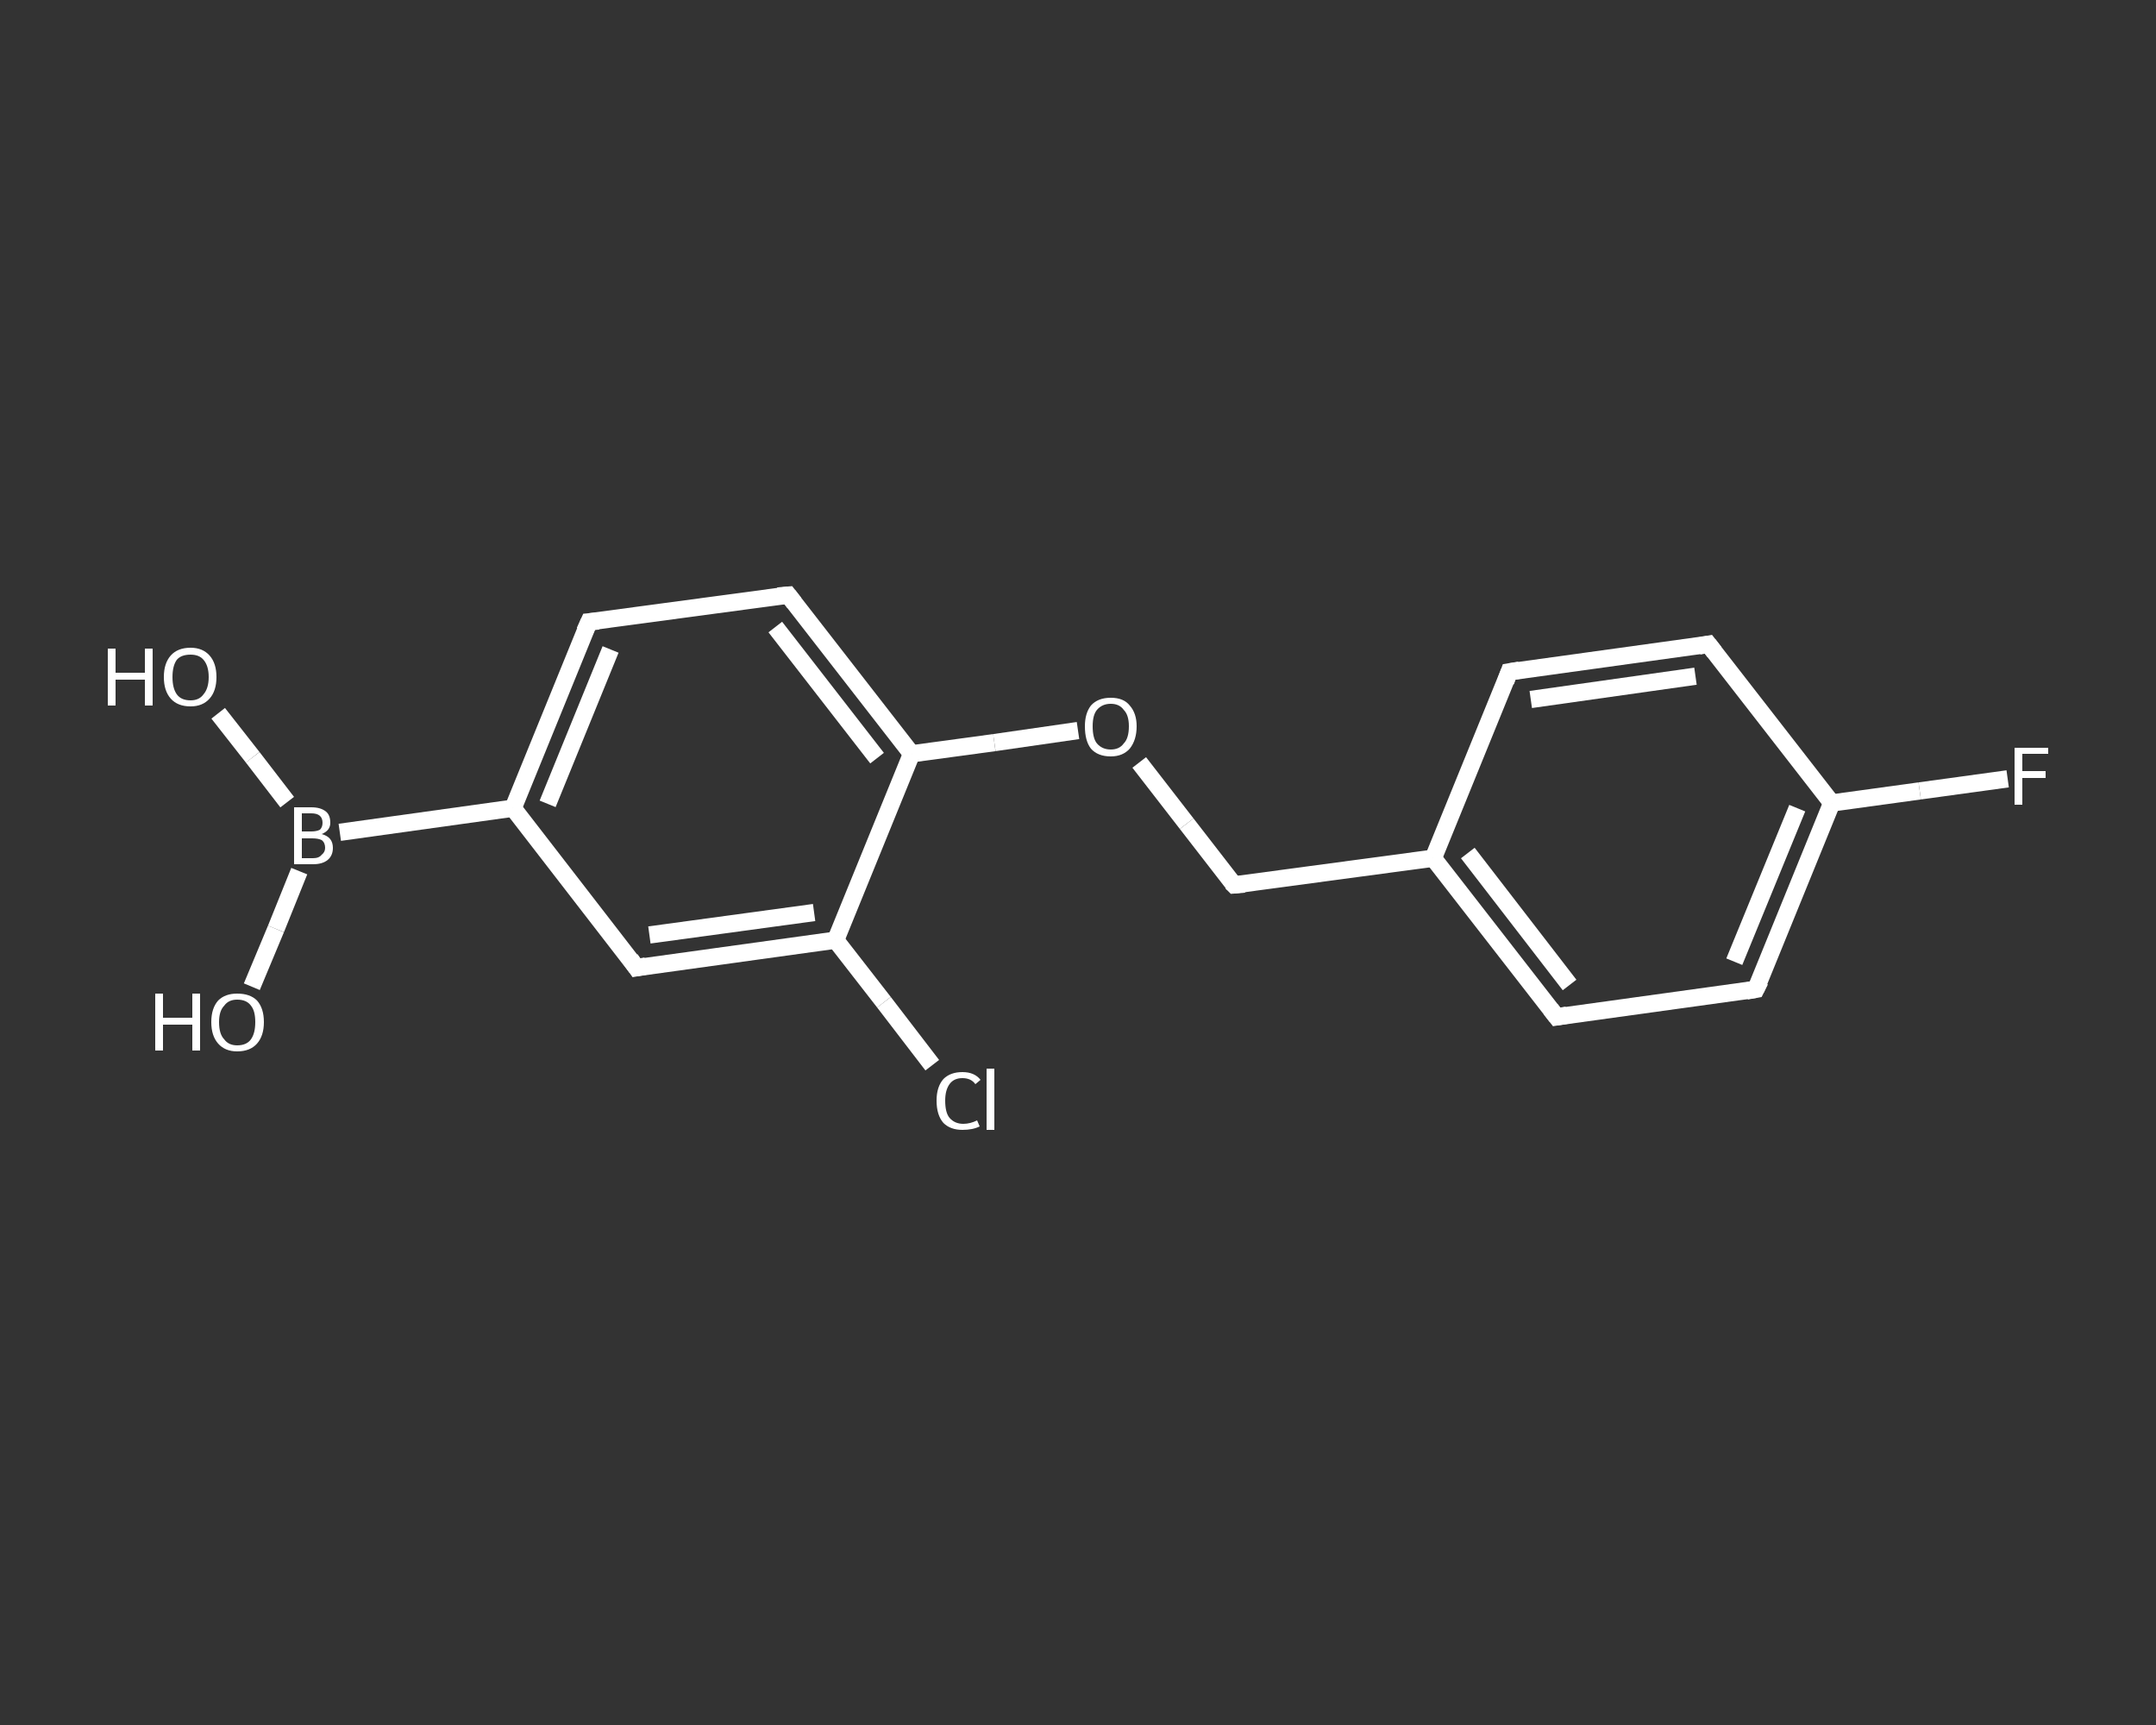 <?xml version='1.0' encoding='iso-8859-1'?>
<svg version='1.1' baseProfile='full'
              xmlns='http://www.w3.org/2000/svg'
                      xmlns:rdkit='http://www.rdkit.org/xml'
                      xmlns:xlink='http://www.w3.org/1999/xlink'
                  xml:space='preserve'
width='250px' height='200px' viewBox='0 0 250 200'>
<rect x="0" y="0" width="250" height="200" fill="#333333" stroke="none"/>
<!-- END OF HEADER -->
<rect style='opacity:1.0;fill:transparent;stroke:none' width='250.0' height='200.0' x='0.0' y='0.0'> </rect>
<path class='bond-0 atom-0 atom-1' d='M 25.3,82.7 L 29.3,87.8' style='fill:none;fill-rule:evenodd;stroke:#FFFFFF;stroke-width:2.0px;stroke-linecap:butt;stroke-linejoin:miter;stroke-opacity:1' />
<path class='bond-0 atom-0 atom-1' d='M 29.3,87.8 L 33.3,93.0' style='fill:none;fill-rule:evenodd;stroke:#FFFFFF;stroke-width:2.0px;stroke-linecap:butt;stroke-linejoin:miter;stroke-opacity:1' />
<path class='bond-1 atom-1 atom-2' d='M 34.7,101.0 L 32.0,107.7' style='fill:none;fill-rule:evenodd;stroke:#FFFFFF;stroke-width:2.0px;stroke-linecap:butt;stroke-linejoin:miter;stroke-opacity:1' />
<path class='bond-1 atom-1 atom-2' d='M 32.0,107.7 L 29.2,114.4' style='fill:none;fill-rule:evenodd;stroke:#FFFFFF;stroke-width:2.0px;stroke-linecap:butt;stroke-linejoin:miter;stroke-opacity:1' />
<path class='bond-2 atom-1 atom-3' d='M 39.4,96.5 L 59.5,93.7' style='fill:none;fill-rule:evenodd;stroke:#FFFFFF;stroke-width:2.0px;stroke-linecap:butt;stroke-linejoin:miter;stroke-opacity:1' />
<path class='bond-3 atom-3 atom-4' d='M 59.5,93.7 L 68.3,72.1' style='fill:none;fill-rule:evenodd;stroke:#FFFFFF;stroke-width:2.0px;stroke-linecap:butt;stroke-linejoin:miter;stroke-opacity:1' />
<path class='bond-3 atom-3 atom-4' d='M 63.5,93.2 L 70.8,75.3' style='fill:none;fill-rule:evenodd;stroke:#FFFFFF;stroke-width:2.0px;stroke-linecap:butt;stroke-linejoin:miter;stroke-opacity:1' />
<path class='bond-4 atom-4 atom-5' d='M 68.3,72.1 L 91.4,69.0' style='fill:none;fill-rule:evenodd;stroke:#FFFFFF;stroke-width:2.0px;stroke-linecap:butt;stroke-linejoin:miter;stroke-opacity:1' />
<path class='bond-5 atom-5 atom-6' d='M 91.4,69.0 L 105.7,87.4' style='fill:none;fill-rule:evenodd;stroke:#FFFFFF;stroke-width:2.0px;stroke-linecap:butt;stroke-linejoin:miter;stroke-opacity:1' />
<path class='bond-5 atom-5 atom-6' d='M 89.9,72.7 L 101.7,87.9' style='fill:none;fill-rule:evenodd;stroke:#FFFFFF;stroke-width:2.0px;stroke-linecap:butt;stroke-linejoin:miter;stroke-opacity:1' />
<path class='bond-6 atom-6 atom-7' d='M 105.7,87.4 L 115.3,86.1' style='fill:none;fill-rule:evenodd;stroke:#FFFFFF;stroke-width:2.0px;stroke-linecap:butt;stroke-linejoin:miter;stroke-opacity:1' />
<path class='bond-6 atom-6 atom-7' d='M 115.3,86.1 L 125.0,84.7' style='fill:none;fill-rule:evenodd;stroke:#FFFFFF;stroke-width:2.0px;stroke-linecap:butt;stroke-linejoin:miter;stroke-opacity:1' />
<path class='bond-7 atom-7 atom-8' d='M 132.1,88.4 L 137.6,95.5' style='fill:none;fill-rule:evenodd;stroke:#FFFFFF;stroke-width:2.0px;stroke-linecap:butt;stroke-linejoin:miter;stroke-opacity:1' />
<path class='bond-7 atom-7 atom-8' d='M 137.6,95.5 L 143.1,102.6' style='fill:none;fill-rule:evenodd;stroke:#FFFFFF;stroke-width:2.0px;stroke-linecap:butt;stroke-linejoin:miter;stroke-opacity:1' />
<path class='bond-8 atom-8 atom-9' d='M 143.1,102.6 L 166.2,99.5' style='fill:none;fill-rule:evenodd;stroke:#FFFFFF;stroke-width:2.0px;stroke-linecap:butt;stroke-linejoin:miter;stroke-opacity:1' />
<path class='bond-9 atom-9 atom-10' d='M 166.2,99.5 L 180.5,117.9' style='fill:none;fill-rule:evenodd;stroke:#FFFFFF;stroke-width:2.0px;stroke-linecap:butt;stroke-linejoin:miter;stroke-opacity:1' />
<path class='bond-9 atom-9 atom-10' d='M 170.2,98.9 L 182.0,114.2' style='fill:none;fill-rule:evenodd;stroke:#FFFFFF;stroke-width:2.0px;stroke-linecap:butt;stroke-linejoin:miter;stroke-opacity:1' />
<path class='bond-10 atom-10 atom-11' d='M 180.5,117.9 L 203.6,114.7' style='fill:none;fill-rule:evenodd;stroke:#FFFFFF;stroke-width:2.0px;stroke-linecap:butt;stroke-linejoin:miter;stroke-opacity:1' />
<path class='bond-11 atom-11 atom-12' d='M 203.6,114.7 L 212.4,93.1' style='fill:none;fill-rule:evenodd;stroke:#FFFFFF;stroke-width:2.0px;stroke-linecap:butt;stroke-linejoin:miter;stroke-opacity:1' />
<path class='bond-11 atom-11 atom-12' d='M 201.1,111.5 L 208.4,93.7' style='fill:none;fill-rule:evenodd;stroke:#FFFFFF;stroke-width:2.0px;stroke-linecap:butt;stroke-linejoin:miter;stroke-opacity:1' />
<path class='bond-12 atom-12 atom-13' d='M 212.4,93.1 L 222.6,91.7' style='fill:none;fill-rule:evenodd;stroke:#FFFFFF;stroke-width:2.0px;stroke-linecap:butt;stroke-linejoin:miter;stroke-opacity:1' />
<path class='bond-12 atom-12 atom-13' d='M 222.6,91.7 L 232.8,90.3' style='fill:none;fill-rule:evenodd;stroke:#FFFFFF;stroke-width:2.0px;stroke-linecap:butt;stroke-linejoin:miter;stroke-opacity:1' />
<path class='bond-13 atom-12 atom-14' d='M 212.4,93.1 L 198.1,74.7' style='fill:none;fill-rule:evenodd;stroke:#FFFFFF;stroke-width:2.0px;stroke-linecap:butt;stroke-linejoin:miter;stroke-opacity:1' />
<path class='bond-14 atom-14 atom-15' d='M 198.1,74.7 L 175.0,77.9' style='fill:none;fill-rule:evenodd;stroke:#FFFFFF;stroke-width:2.0px;stroke-linecap:butt;stroke-linejoin:miter;stroke-opacity:1' />
<path class='bond-14 atom-14 atom-15' d='M 196.6,78.4 L 177.5,81.1' style='fill:none;fill-rule:evenodd;stroke:#FFFFFF;stroke-width:2.0px;stroke-linecap:butt;stroke-linejoin:miter;stroke-opacity:1' />
<path class='bond-15 atom-6 atom-16' d='M 105.7,87.4 L 96.9,109.0' style='fill:none;fill-rule:evenodd;stroke:#FFFFFF;stroke-width:2.0px;stroke-linecap:butt;stroke-linejoin:miter;stroke-opacity:1' />
<path class='bond-16 atom-16 atom-17' d='M 96.9,109.0 L 102.5,116.2' style='fill:none;fill-rule:evenodd;stroke:#FFFFFF;stroke-width:2.0px;stroke-linecap:butt;stroke-linejoin:miter;stroke-opacity:1' />
<path class='bond-16 atom-16 atom-17' d='M 102.5,116.2 L 108.1,123.5' style='fill:none;fill-rule:evenodd;stroke:#FFFFFF;stroke-width:2.0px;stroke-linecap:butt;stroke-linejoin:miter;stroke-opacity:1' />
<path class='bond-17 atom-16 atom-18' d='M 96.9,109.0 L 73.8,112.2' style='fill:none;fill-rule:evenodd;stroke:#FFFFFF;stroke-width:2.0px;stroke-linecap:butt;stroke-linejoin:miter;stroke-opacity:1' />
<path class='bond-17 atom-16 atom-18' d='M 94.4,105.8 L 75.3,108.4' style='fill:none;fill-rule:evenodd;stroke:#FFFFFF;stroke-width:2.0px;stroke-linecap:butt;stroke-linejoin:miter;stroke-opacity:1' />
<path class='bond-18 atom-18 atom-3' d='M 73.8,112.2 L 59.5,93.7' style='fill:none;fill-rule:evenodd;stroke:#FFFFFF;stroke-width:2.0px;stroke-linecap:butt;stroke-linejoin:miter;stroke-opacity:1' />
<path class='bond-19 atom-15 atom-9' d='M 175.0,77.9 L 166.2,99.5' style='fill:none;fill-rule:evenodd;stroke:#FFFFFF;stroke-width:2.0px;stroke-linecap:butt;stroke-linejoin:miter;stroke-opacity:1' />
<path d='M 67.8,73.2 L 68.3,72.1 L 69.4,72.0' style='fill:none;stroke:#FFFFFF;stroke-width:2.0px;stroke-linecap:butt;stroke-linejoin:miter;stroke-opacity:1;' />
<path d='M 90.2,69.1 L 91.4,69.0 L 92.1,69.9' style='fill:none;stroke:#FFFFFF;stroke-width:2.0px;stroke-linecap:butt;stroke-linejoin:miter;stroke-opacity:1;' />
<path d='M 142.8,102.3 L 143.1,102.6 L 144.3,102.5' style='fill:none;stroke:#FFFFFF;stroke-width:2.0px;stroke-linecap:butt;stroke-linejoin:miter;stroke-opacity:1;' />
<path d='M 179.8,117.0 L 180.5,117.9 L 181.7,117.7' style='fill:none;stroke:#FFFFFF;stroke-width:2.0px;stroke-linecap:butt;stroke-linejoin:miter;stroke-opacity:1;' />
<path d='M 202.5,114.9 L 203.6,114.7 L 204.1,113.7' style='fill:none;stroke:#FFFFFF;stroke-width:2.0px;stroke-linecap:butt;stroke-linejoin:miter;stroke-opacity:1;' />
<path d='M 198.8,75.6 L 198.1,74.7 L 197.0,74.9' style='fill:none;stroke:#FFFFFF;stroke-width:2.0px;stroke-linecap:butt;stroke-linejoin:miter;stroke-opacity:1;' />
<path d='M 176.2,77.7 L 175.0,77.9 L 174.6,79.0' style='fill:none;stroke:#FFFFFF;stroke-width:2.0px;stroke-linecap:butt;stroke-linejoin:miter;stroke-opacity:1;' />
<path d='M 74.9,112.0 L 73.8,112.2 L 73.1,111.2' style='fill:none;stroke:#FFFFFF;stroke-width:2.0px;stroke-linecap:butt;stroke-linejoin:miter;stroke-opacity:1;' />
<path class='atom-0' d='M 12.5 75.2
L 13.4 75.2
L 13.4 78.0
L 16.8 78.0
L 16.8 75.2
L 17.7 75.2
L 17.7 81.8
L 16.8 81.8
L 16.8 78.8
L 13.4 78.8
L 13.4 81.8
L 12.5 81.8
L 12.5 75.2
' fill='#FFFFFF'/>
<path class='atom-0' d='M 19.0 78.5
Q 19.0 76.9, 19.8 76.0
Q 20.6 75.1, 22.1 75.1
Q 23.5 75.1, 24.3 76.0
Q 25.1 76.9, 25.1 78.5
Q 25.1 80.1, 24.3 81.0
Q 23.5 81.9, 22.1 81.9
Q 20.6 81.9, 19.8 81.0
Q 19.0 80.1, 19.0 78.5
M 22.1 81.2
Q 23.1 81.2, 23.6 80.5
Q 24.2 79.8, 24.2 78.5
Q 24.2 77.2, 23.6 76.5
Q 23.1 75.9, 22.1 75.9
Q 21.0 75.9, 20.5 76.5
Q 20.0 77.2, 20.0 78.5
Q 20.0 79.8, 20.5 80.5
Q 21.0 81.2, 22.1 81.2
' fill='#FFFFFF'/>
<path class='atom-1' d='M 37.3 96.7
Q 38.0 96.9, 38.3 97.3
Q 38.6 97.7, 38.6 98.3
Q 38.6 99.2, 38.0 99.7
Q 37.4 100.2, 36.3 100.2
L 34.1 100.2
L 34.1 93.6
L 36.1 93.6
Q 37.2 93.6, 37.8 94.1
Q 38.3 94.5, 38.3 95.4
Q 38.3 96.3, 37.3 96.7
M 35.0 94.3
L 35.0 96.4
L 36.1 96.4
Q 36.7 96.4, 37.1 96.2
Q 37.4 95.9, 37.4 95.4
Q 37.4 94.3, 36.1 94.3
L 35.0 94.3
M 36.3 99.5
Q 37.0 99.5, 37.3 99.1
Q 37.7 98.8, 37.7 98.3
Q 37.7 97.7, 37.3 97.4
Q 36.9 97.2, 36.2 97.2
L 35.0 97.2
L 35.0 99.5
L 36.3 99.5
' fill='#FFFFFF'/>
<path class='atom-2' d='M 18.0 115.2
L 18.9 115.2
L 18.9 118.0
L 22.3 118.0
L 22.3 115.2
L 23.2 115.2
L 23.2 121.8
L 22.3 121.8
L 22.3 118.8
L 18.9 118.8
L 18.9 121.8
L 18.0 121.8
L 18.0 115.2
' fill='#FFFFFF'/>
<path class='atom-2' d='M 24.5 118.5
Q 24.5 116.9, 25.3 116.0
Q 26.1 115.2, 27.5 115.2
Q 29.0 115.2, 29.8 116.0
Q 30.6 116.9, 30.6 118.5
Q 30.6 120.1, 29.8 121.0
Q 29.0 121.9, 27.5 121.9
Q 26.1 121.9, 25.3 121.0
Q 24.5 120.1, 24.5 118.5
M 27.5 121.2
Q 28.6 121.2, 29.1 120.5
Q 29.6 119.8, 29.6 118.5
Q 29.6 117.2, 29.1 116.6
Q 28.6 115.9, 27.5 115.9
Q 26.5 115.9, 26.0 116.6
Q 25.4 117.2, 25.4 118.5
Q 25.4 119.9, 26.0 120.5
Q 26.5 121.2, 27.5 121.2
' fill='#FFFFFF'/>
<path class='atom-7' d='M 125.8 84.2
Q 125.8 82.7, 126.5 81.8
Q 127.3 80.9, 128.8 80.9
Q 130.3 80.9, 131.0 81.8
Q 131.8 82.7, 131.8 84.2
Q 131.8 85.8, 131.0 86.8
Q 130.2 87.7, 128.8 87.7
Q 127.3 87.7, 126.5 86.8
Q 125.8 85.9, 125.8 84.2
M 128.8 86.9
Q 129.8 86.9, 130.3 86.2
Q 130.9 85.6, 130.9 84.2
Q 130.9 82.9, 130.3 82.3
Q 129.8 81.6, 128.8 81.6
Q 127.8 81.6, 127.2 82.3
Q 126.7 82.9, 126.7 84.2
Q 126.7 85.6, 127.2 86.2
Q 127.8 86.9, 128.8 86.9
' fill='#FFFFFF'/>
<path class='atom-13' d='M 233.6 86.7
L 237.5 86.7
L 237.5 87.4
L 234.5 87.4
L 234.5 89.4
L 237.2 89.4
L 237.2 90.2
L 234.5 90.2
L 234.5 93.3
L 233.6 93.3
L 233.6 86.7
' fill='#FFFFFF'/>
<path class='atom-17' d='M 108.6 127.6
Q 108.6 126.0, 109.4 125.1
Q 110.2 124.3, 111.6 124.3
Q 113.0 124.3, 113.7 125.2
L 113.1 125.7
Q 112.6 125.0, 111.6 125.0
Q 110.6 125.0, 110.1 125.7
Q 109.6 126.4, 109.6 127.6
Q 109.6 129.0, 110.1 129.6
Q 110.7 130.3, 111.7 130.3
Q 112.5 130.3, 113.3 129.9
L 113.6 130.6
Q 113.2 130.8, 112.7 130.9
Q 112.2 131.0, 111.6 131.0
Q 110.2 131.0, 109.4 130.2
Q 108.6 129.3, 108.6 127.6
' fill='#FFFFFF'/>
<path class='atom-17' d='M 114.4 123.9
L 115.3 123.9
L 115.3 131.0
L 114.4 131.0
L 114.4 123.9
' fill='#FFFFFF'/>
</svg>
